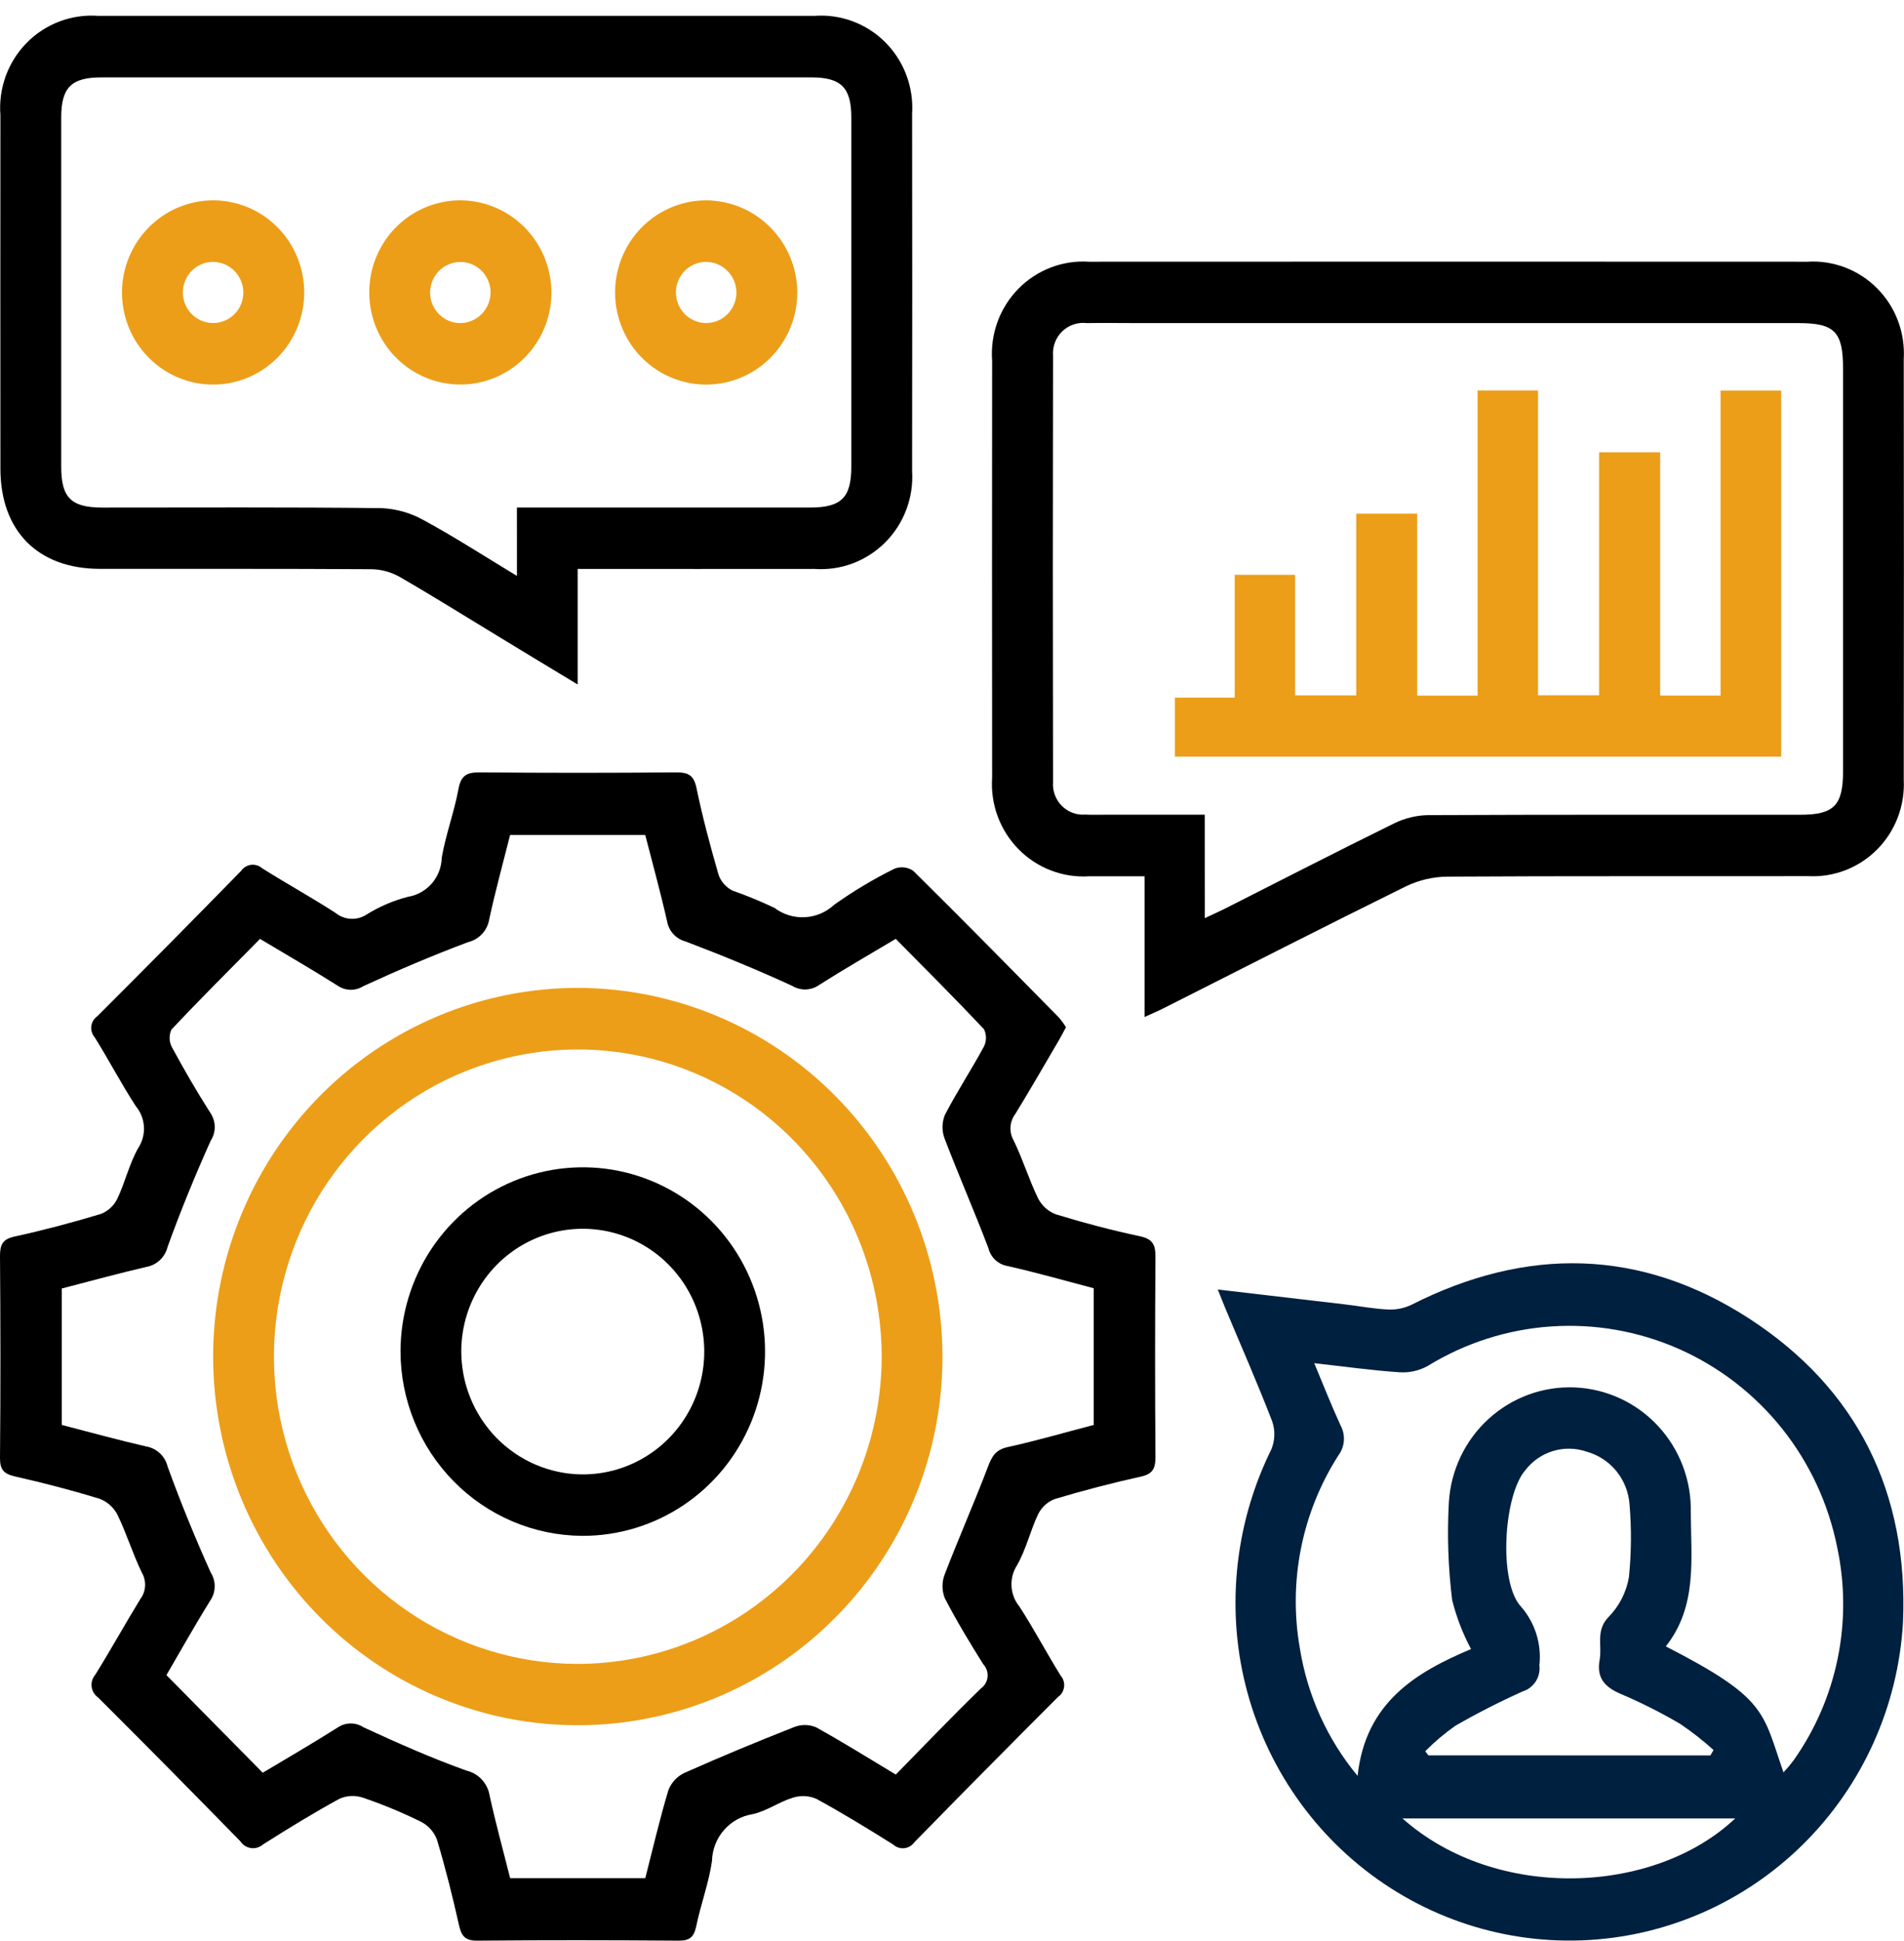 <svg width="105" height="107" viewBox="0 0 105 107" fill="none" xmlns="http://www.w3.org/2000/svg">
<path d="M58.788 56.632C58.639 56.906 58.528 57.124 58.404 57.339C57.604 58.704 56.814 60.075 55.988 61.424C55.834 61.628 55.743 61.874 55.726 62.131C55.71 62.388 55.768 62.644 55.895 62.867C56.402 63.906 56.741 65.029 57.246 66.07C57.453 66.476 57.801 66.79 58.224 66.95C59.757 67.419 61.311 67.831 62.877 68.163C63.594 68.317 63.725 68.659 63.72 69.319C63.693 72.988 63.693 76.658 63.72 80.329C63.72 80.955 63.58 81.265 62.92 81.411C61.32 81.765 59.735 82.178 58.164 82.649C57.77 82.8 57.445 83.095 57.255 83.476C56.816 84.392 56.589 85.422 56.089 86.296C55.865 86.642 55.757 87.051 55.782 87.464C55.806 87.876 55.962 88.269 56.225 88.586C57.025 89.822 57.714 91.136 58.495 92.388C58.568 92.472 58.622 92.571 58.654 92.678C58.686 92.785 58.695 92.898 58.681 93.009C58.667 93.12 58.63 93.227 58.572 93.322C58.514 93.417 58.437 93.499 58.346 93.562C55.69 96.217 53.049 98.887 50.423 101.573C50.359 101.663 50.276 101.739 50.181 101.796C50.086 101.852 49.98 101.887 49.87 101.899C49.76 101.911 49.649 101.9 49.544 101.865C49.439 101.831 49.342 101.775 49.26 101.7C47.868 100.826 46.465 99.966 45.023 99.18C44.612 99.001 44.15 98.978 43.723 99.115C42.961 99.348 42.271 99.858 41.502 100.024C40.889 100.121 40.328 100.433 39.919 100.906C39.51 101.378 39.278 101.98 39.264 102.608C39.087 103.821 38.647 104.992 38.396 106.198C38.272 106.792 38.041 107.001 37.428 106.997C33.728 106.97 30.028 106.964 26.328 106.997C25.644 107.004 25.446 106.742 25.309 106.128C24.955 104.548 24.562 102.975 24.096 101.426C23.934 101 23.622 100.65 23.22 100.444C22.188 99.934 21.124 99.492 20.035 99.121C19.611 98.973 19.148 98.99 18.735 99.167C17.294 99.953 15.89 100.813 14.504 101.694C14.414 101.773 14.309 101.831 14.195 101.865C14.082 101.9 13.962 101.909 13.844 101.893C13.727 101.877 13.614 101.836 13.513 101.773C13.412 101.709 13.326 101.625 13.26 101.525C10.66 98.861 8.044 96.216 5.411 93.591C5.313 93.523 5.23 93.434 5.169 93.332C5.107 93.229 5.068 93.114 5.053 92.995C5.039 92.875 5.05 92.754 5.085 92.64C5.121 92.525 5.18 92.419 5.259 92.329C6.112 90.957 6.895 89.539 7.74 88.161C7.894 87.956 7.984 87.71 8 87.453C8.016 87.197 7.956 86.941 7.829 86.719C7.323 85.68 6.983 84.557 6.478 83.517C6.271 83.111 5.922 82.798 5.499 82.637C3.967 82.165 2.412 81.762 0.849 81.409C0.227 81.269 -0.006 81.05 0 80.372C0.035 76.668 0.029 72.961 0 69.254C0 68.629 0.133 68.323 0.8 68.177C2.4 67.828 3.986 67.405 5.555 66.933C5.949 66.782 6.273 66.488 6.462 66.107C6.901 65.192 7.128 64.162 7.628 63.287C7.853 62.942 7.961 62.533 7.937 62.12C7.913 61.707 7.758 61.313 7.495 60.997C6.69 59.762 6.007 58.447 5.225 57.196C5.152 57.112 5.097 57.014 5.065 56.907C5.032 56.801 5.022 56.688 5.036 56.578C5.05 56.467 5.087 56.36 5.145 56.265C5.203 56.17 5.28 56.089 5.371 56.026C8.029 53.373 10.67 50.704 13.295 48.017C13.358 47.925 13.44 47.848 13.535 47.791C13.629 47.733 13.735 47.696 13.845 47.682C13.954 47.669 14.066 47.679 14.171 47.711C14.277 47.744 14.375 47.799 14.458 47.872C15.789 48.711 17.17 49.471 18.492 50.325C18.73 50.521 19.022 50.637 19.328 50.657C19.635 50.676 19.939 50.598 20.199 50.433C20.912 49.987 21.687 49.654 22.499 49.445C23.01 49.362 23.476 49.101 23.816 48.707C24.156 48.313 24.349 47.81 24.36 47.287C24.583 46.008 25.048 44.772 25.285 43.494C25.429 42.714 25.785 42.578 26.485 42.584C30.08 42.617 33.676 42.617 37.271 42.584C37.926 42.579 38.257 42.714 38.408 43.441C38.744 45.059 39.172 46.662 39.632 48.249C39.77 48.619 40.04 48.922 40.389 49.1C41.177 49.377 41.95 49.695 42.705 50.053C43.188 50.419 43.783 50.602 44.386 50.571C44.989 50.539 45.562 50.296 46.005 49.882C47.061 49.132 48.174 48.466 49.333 47.893C49.502 47.827 49.684 47.804 49.863 47.825C50.043 47.847 50.215 47.911 50.364 48.014C53.064 50.677 55.717 53.382 58.378 56.081C58.528 56.255 58.665 56.441 58.787 56.637M14.487 97.74C15.815 96.945 17.238 96.123 18.622 95.245C18.832 95.103 19.078 95.025 19.331 95.023C19.583 95.02 19.831 95.093 20.043 95.232C21.908 96.091 23.79 96.932 25.721 97.62C26.049 97.696 26.347 97.87 26.576 98.119C26.804 98.368 26.954 98.681 27.005 99.017C27.341 100.55 27.759 102.063 28.134 103.551H35.586C36.007 101.909 36.38 100.295 36.856 98.712C37.016 98.29 37.33 97.947 37.733 97.753C39.733 96.861 41.761 96.022 43.801 95.219C44.188 95.067 44.618 95.072 45.001 95.232C46.467 96.041 47.885 96.932 49.401 97.84C50.979 96.234 52.501 94.636 54.086 93.1C54.191 93.027 54.278 92.932 54.343 92.821C54.407 92.711 54.448 92.588 54.461 92.46C54.474 92.332 54.459 92.203 54.418 92.082C54.377 91.96 54.311 91.849 54.223 91.756C53.478 90.565 52.745 89.361 52.102 88.112C51.937 87.693 51.934 87.227 52.096 86.808C52.862 84.81 53.729 82.853 54.489 80.853C54.708 80.277 54.918 79.927 55.572 79.784C57.163 79.436 58.731 78.975 60.317 78.564V71.027C58.724 70.609 57.153 70.16 55.563 69.801C55.314 69.76 55.082 69.646 54.895 69.474C54.709 69.302 54.576 69.079 54.513 68.831C53.743 66.798 52.867 64.807 52.092 62.775C51.933 62.354 51.939 61.888 52.107 61.471C52.77 60.193 53.565 58.986 54.252 57.718C54.329 57.568 54.37 57.402 54.373 57.234C54.375 57.065 54.338 56.898 54.265 56.746C52.68 55.063 51.042 53.432 49.398 51.763C47.944 52.631 46.55 53.43 45.198 54.29C44.98 54.449 44.721 54.54 44.453 54.552C44.184 54.563 43.919 54.495 43.688 54.355C41.76 53.469 39.793 52.662 37.81 51.908C37.549 51.841 37.314 51.698 37.132 51.498C36.949 51.297 36.829 51.048 36.784 50.779C36.422 49.18 35.984 47.599 35.584 46.038H28.13C27.735 47.609 27.314 49.137 26.979 50.687C26.929 50.989 26.792 51.27 26.585 51.493C26.378 51.717 26.11 51.873 25.815 51.944C23.861 52.675 21.938 53.496 20.04 54.37C19.826 54.505 19.578 54.575 19.326 54.571C19.074 54.566 18.828 54.487 18.619 54.344C17.234 53.467 15.813 52.648 14.339 51.766C12.683 53.445 11.044 55.076 9.458 56.758C9.386 56.91 9.351 57.078 9.354 57.246C9.357 57.415 9.399 57.581 9.477 57.73C10.146 58.967 10.852 60.185 11.608 61.369C11.759 61.594 11.841 61.858 11.842 62.13C11.844 62.402 11.766 62.668 11.618 62.894C10.758 64.815 9.958 66.763 9.243 68.743C9.174 69.024 9.026 69.28 8.815 69.478C8.605 69.675 8.341 69.806 8.058 69.854C6.504 70.214 4.965 70.639 3.408 71.04V78.564C4.972 78.968 6.508 79.393 8.067 79.751C8.349 79.8 8.611 79.931 8.82 80.129C9.03 80.326 9.177 80.581 9.245 80.862C9.963 82.84 10.761 84.791 11.624 86.709C11.769 86.937 11.844 87.204 11.84 87.475C11.836 87.746 11.754 88.011 11.602 88.235C10.734 89.628 9.934 91.065 9.178 92.357L14.49 97.74" fill="black"/>
<path d="M67.156 71.096C69.623 71.384 71.901 71.649 74.178 71.918C74.978 72.012 75.767 72.165 76.565 72.2C77.007 72.218 77.446 72.127 77.844 71.935C84.19 68.723 90.48 68.825 96.451 72.692C102.422 76.559 105.251 82.294 104.944 89.452C104.679 94.079 102.715 98.44 99.438 101.681C96.161 104.923 91.805 106.813 87.223 106.981C82.64 107.15 78.16 105.585 74.659 102.592C71.157 99.6 68.886 95.395 68.288 90.8C67.812 87.07 68.446 83.281 70.108 79.916C70.314 79.424 70.332 78.873 70.158 78.368C69.363 76.301 68.47 74.274 67.614 72.231C67.482 71.917 67.359 71.598 67.157 71.096M98.357 97.716C98.551 97.51 98.733 97.294 98.903 97.067C100.097 95.384 100.928 93.467 101.343 91.439C101.758 89.411 101.747 87.318 101.312 85.294C100.831 82.899 99.787 80.656 98.268 78.755C96.748 76.854 94.798 75.351 92.583 74.372C90.367 73.394 87.951 72.969 85.539 73.133C83.126 73.298 80.789 74.047 78.723 75.318C78.25 75.577 77.713 75.695 77.176 75.659C75.658 75.558 74.146 75.344 72.476 75.158C73.001 76.409 73.433 77.519 73.932 78.595C74.07 78.853 74.132 79.146 74.11 79.439C74.088 79.731 73.983 80.011 73.807 80.245C71.795 83.391 71.036 87.189 71.683 90.877C72.098 93.47 73.198 95.9 74.867 97.912C75.306 93.832 78.126 92.186 81.123 90.92C80.667 90.068 80.317 89.161 80.083 88.221C79.862 86.44 79.801 84.643 79.899 82.851C80 81.083 80.784 79.427 82.082 78.238C83.38 77.049 85.088 76.423 86.839 76.495C88.589 76.567 90.241 77.332 91.439 78.624C92.637 79.916 93.284 81.632 93.242 83.402C93.253 85.947 93.614 88.566 91.865 90.772C97.458 93.644 97.187 94.368 98.352 97.714M94.322 96.785L94.497 96.487C93.918 95.963 93.303 95.481 92.656 95.045C91.602 94.426 90.509 93.875 89.385 93.396C88.507 93.022 88.03 92.521 88.216 91.51C88.361 90.724 87.978 89.893 88.716 89.143C89.297 88.549 89.685 87.79 89.829 86.968C89.965 85.635 89.977 84.292 89.865 82.956C89.819 82.282 89.567 81.638 89.143 81.115C88.719 80.593 88.145 80.216 87.5 80.037C86.9 79.83 86.251 79.818 85.643 80.002C85.036 80.186 84.5 80.558 84.112 81.065C82.912 82.453 82.627 87.257 83.884 88.587C84.266 89.025 84.553 89.54 84.727 90.097C84.9 90.653 84.957 91.241 84.892 91.822C84.93 92.128 84.861 92.438 84.697 92.698C84.532 92.959 84.283 93.153 83.992 93.247C82.718 93.817 81.473 94.451 80.262 95.148C79.667 95.565 79.109 96.036 78.597 96.554L78.775 96.782L94.322 96.785ZM77.344 100.26C82.5 104.843 91.218 104.481 95.689 100.26H77.344Z" fill="#00203F"/>
<path d="M63.119 56.075V48.314C62.061 48.314 61.064 48.314 60.069 48.314C59.351 48.361 58.631 48.251 57.958 47.993C57.285 47.735 56.674 47.335 56.167 46.819C55.66 46.303 55.267 45.683 55.017 45.001C54.766 44.319 54.662 43.591 54.713 42.865C54.706 35.206 54.706 27.546 54.713 19.888C54.659 19.161 54.76 18.431 55.009 17.748C55.258 17.064 55.649 16.443 56.156 15.925C56.664 15.408 57.275 15.006 57.949 14.748C58.623 14.49 59.344 14.382 60.063 14.43C73.263 14.423 86.461 14.423 99.657 14.43C100.367 14.383 101.079 14.491 101.744 14.744C102.41 14.997 103.015 15.39 103.519 15.898C104.023 16.405 104.415 17.016 104.668 17.688C104.92 18.36 105.029 19.079 104.986 19.797C104.997 27.526 104.997 35.256 104.986 42.985C105.022 43.694 104.91 44.403 104.658 45.066C104.406 45.728 104.019 46.33 103.522 46.831C103.025 47.333 102.429 47.723 101.773 47.977C101.118 48.231 100.416 48.343 99.715 48.306C93.081 48.318 86.447 48.293 79.815 48.333C79.026 48.342 78.248 48.523 77.535 48.866C73.056 51.074 68.608 53.349 64.149 55.599C63.849 55.752 63.532 55.883 63.122 56.071M66.44 50.62C66.913 50.398 67.227 50.262 67.533 50.107C70.649 48.531 73.755 46.933 76.888 45.394C77.475 45.107 78.118 44.952 78.77 44.941C85.609 44.91 92.447 44.922 99.286 44.921C101.133 44.921 101.638 44.408 101.638 42.535C101.638 35.128 101.638 27.721 101.638 20.313C101.638 18.292 101.173 17.814 99.188 17.814H62.76C61.818 17.814 60.876 17.798 59.934 17.814C59.688 17.784 59.439 17.809 59.205 17.888C58.97 17.967 58.756 18.098 58.578 18.271C58.399 18.444 58.262 18.655 58.174 18.889C58.087 19.123 58.052 19.374 58.073 19.623C58.057 27.453 58.057 35.283 58.073 43.114C58.054 43.353 58.087 43.595 58.169 43.821C58.251 44.047 58.38 44.252 58.548 44.423C58.716 44.593 58.918 44.726 59.141 44.81C59.364 44.894 59.602 44.929 59.84 44.912C60.258 44.932 60.677 44.917 61.096 44.917H66.437L66.44 50.62Z" fill="black"/>
<path d="M31.857 31.372V37.739C30.309 36.803 28.913 35.963 27.518 35.111C25.695 34.006 23.887 32.872 22.04 31.806C21.563 31.538 21.029 31.392 20.483 31.383C15.493 31.352 10.503 31.368 5.512 31.363C2.095 31.363 0.025 29.279 0.023 25.84C0.018 19.349 0.018 12.858 0.023 6.367C-0.036 5.633 0.063 4.894 0.313 4.203C0.564 3.511 0.96 2.882 1.474 2.36C1.988 1.838 2.608 1.435 3.291 1.179C3.974 0.923 4.704 0.819 5.431 0.875C18.589 0.875 31.745 0.875 44.9 0.875C45.618 0.82 46.34 0.921 47.016 1.172C47.693 1.423 48.307 1.818 48.82 2.33C49.332 2.843 49.729 3.46 49.984 4.141C50.24 4.822 50.347 5.55 50.3 6.277C50.31 12.838 50.31 19.399 50.3 25.961C50.346 26.688 50.238 27.416 49.982 28.096C49.726 28.777 49.329 29.394 48.817 29.906C48.305 30.418 47.691 30.814 47.015 31.066C46.34 31.318 45.618 31.42 44.9 31.367C40.609 31.375 36.319 31.367 31.857 31.367M28.506 27.984H29.799C34.754 27.984 39.709 27.984 44.664 27.984C46.393 27.984 46.946 27.442 46.947 25.74C46.95 19.32 46.95 12.9 46.947 6.48C46.947 4.828 46.386 4.267 44.74 4.267C31.69 4.267 18.64 4.267 5.589 4.267C3.937 4.267 3.377 4.825 3.376 6.473C3.372 12.893 3.372 19.312 3.376 25.733C3.376 27.444 3.924 27.984 5.65 27.985C10.78 27.985 15.909 27.957 21.038 28.016C21.854 28.052 22.651 28.279 23.365 28.679C25.07 29.605 26.705 30.663 28.508 31.753L28.506 27.984Z" fill="black"/>
<path d="M51.975 74.806C51.972 78.826 50.791 82.755 48.579 86.096C46.368 89.437 43.225 92.041 39.55 93.577C35.875 95.113 31.831 95.513 27.931 94.727C24.03 93.941 20.448 92.003 17.637 89.159C14.826 86.314 12.913 82.692 12.139 78.748C11.365 74.805 11.766 70.719 13.29 67.005C14.814 63.292 17.393 60.119 20.701 57.887C24.009 55.655 27.898 54.465 31.875 54.467C37.206 54.48 42.314 56.628 46.081 60.44C49.849 64.252 51.968 69.418 51.975 74.806ZM48.623 74.83C48.629 71.482 47.653 68.208 45.819 65.421C43.985 62.633 41.375 60.457 38.319 59.168C35.262 57.879 31.896 57.534 28.646 58.177C25.396 58.82 22.407 60.422 20.057 62.781C17.707 65.139 16.101 68.149 15.442 71.43C14.783 74.71 15.101 78.115 16.355 81.213C17.609 84.311 19.743 86.965 22.488 88.838C25.233 90.711 28.465 91.72 31.777 91.738C33.981 91.746 36.166 91.314 38.206 90.469C40.245 89.624 42.1 88.38 43.665 86.81C45.229 85.24 46.472 83.374 47.323 81.318C48.173 79.262 48.615 77.058 48.623 74.83Z" fill="#EC9E19"/>
<path d="M64.791 41.718V38.464H68.091V31.692H71.423V38.338H74.792V28.321H78.153V38.353H81.485V21.528H84.816V38.333H88.185V24.936H91.553V38.349H94.885V21.531H98.228V41.718H64.791Z" fill="#EC9E19"/>
<path d="M11.726 11.046C12.722 11.04 13.697 11.335 14.527 11.891C15.357 12.447 16.005 13.24 16.389 14.169C16.772 15.098 16.874 16.122 16.681 17.109C16.488 18.097 16.009 19.004 15.304 19.716C14.6 20.428 13.702 20.912 12.725 21.107C11.748 21.302 10.736 21.2 9.817 20.812C8.897 20.424 8.113 19.77 7.563 18.93C7.012 18.091 6.721 17.106 6.726 16.099C6.737 14.762 7.268 13.483 8.203 12.538C9.138 11.593 10.403 11.057 11.726 11.046ZM11.756 14.439C11.426 14.438 11.103 14.536 10.829 14.72C10.554 14.905 10.339 15.168 10.213 15.476C10.086 15.784 10.052 16.123 10.116 16.45C10.179 16.777 10.337 17.078 10.57 17.314C10.803 17.55 11.1 17.712 11.423 17.777C11.747 17.843 12.082 17.81 12.387 17.683C12.693 17.556 12.954 17.341 13.137 17.064C13.321 16.787 13.419 16.461 13.42 16.128C13.418 15.682 13.242 15.255 12.93 14.939C12.619 14.623 12.197 14.443 11.756 14.439Z" fill="#EC9E19"/>
<path d="M30.411 16.128C30.41 17.134 30.113 18.118 29.558 18.953C29.003 19.789 28.215 20.439 27.293 20.821C26.372 21.203 25.359 21.299 24.383 21.098C23.408 20.897 22.513 20.407 21.813 19.691C21.113 18.975 20.64 18.065 20.453 17.076C20.266 16.088 20.373 15.065 20.762 14.139C21.151 13.212 21.804 12.423 22.637 11.873C23.471 11.322 24.448 11.034 25.443 11.045C26.765 11.066 28.025 11.611 28.954 12.561C29.883 13.511 30.406 14.792 30.411 16.128ZM27.054 16.144C27.057 15.811 26.962 15.484 26.782 15.206C26.601 14.927 26.343 14.709 26.04 14.578C25.736 14.448 25.401 14.411 25.078 14.473C24.754 14.535 24.455 14.693 24.22 14.926C23.985 15.159 23.823 15.458 23.756 15.784C23.688 16.11 23.718 16.449 23.841 16.758C23.964 17.067 24.175 17.332 24.447 17.52C24.72 17.708 25.041 17.81 25.37 17.814C25.811 17.814 26.235 17.639 26.55 17.326C26.864 17.014 27.046 16.59 27.054 16.144Z" fill="#EC9E19"/>
<path d="M43.968 16.101C43.973 17.108 43.681 18.093 43.131 18.932C42.58 19.771 41.795 20.426 40.876 20.813C39.957 21.2 38.944 21.302 37.967 21.107C36.99 20.911 36.093 20.426 35.389 19.714C34.685 19.002 34.207 18.094 34.015 17.106C33.822 16.119 33.925 15.095 34.309 14.167C34.693 13.238 35.341 12.446 36.172 11.89C37.003 11.335 37.978 11.041 38.974 11.047C40.295 11.062 41.558 11.599 42.491 12.544C43.425 13.489 43.955 14.766 43.968 16.101ZM38.979 14.438C38.649 14.432 38.324 14.524 38.046 14.703C37.768 14.883 37.549 15.142 37.416 15.447C37.284 15.753 37.244 16.091 37.302 16.419C37.36 16.748 37.513 17.052 37.741 17.292C37.97 17.533 38.264 17.699 38.586 17.771C38.908 17.842 39.245 17.816 39.552 17.694C39.859 17.573 40.124 17.362 40.313 17.088C40.501 16.814 40.605 16.49 40.612 16.157C40.616 15.711 40.448 15.282 40.142 14.961C39.837 14.639 39.419 14.452 38.979 14.438Z" fill="#EC9E19"/>
<path d="M22.087 74.483C22.094 72.474 22.69 70.512 23.8 68.845C24.91 67.178 26.484 65.881 28.324 65.119C30.163 64.356 32.184 64.162 34.133 64.56C36.081 64.959 37.869 65.932 39.27 67.358C40.671 68.783 41.623 70.597 42.004 72.569C42.386 74.54 42.18 76.582 41.413 78.436C40.647 80.29 39.354 81.873 37.697 82.984C36.041 84.095 34.096 84.685 32.108 84.678C29.444 84.662 26.894 83.58 25.017 81.67C23.139 79.76 22.086 77.176 22.087 74.483ZM32.095 81.291C33.419 81.3 34.715 80.912 35.821 80.176C36.927 79.441 37.792 78.39 38.308 77.158C38.824 75.925 38.967 74.566 38.719 73.252C38.471 71.937 37.844 70.727 36.916 69.772C35.987 68.818 34.8 68.163 33.505 67.89C32.208 67.617 30.861 67.738 29.634 68.238C28.406 68.738 27.352 69.595 26.605 70.7C25.858 71.805 25.452 73.109 25.438 74.447C25.424 76.246 26.118 77.978 27.366 79.261C28.614 80.544 30.315 81.274 32.095 81.291Z" fill="black"/>
</svg>
